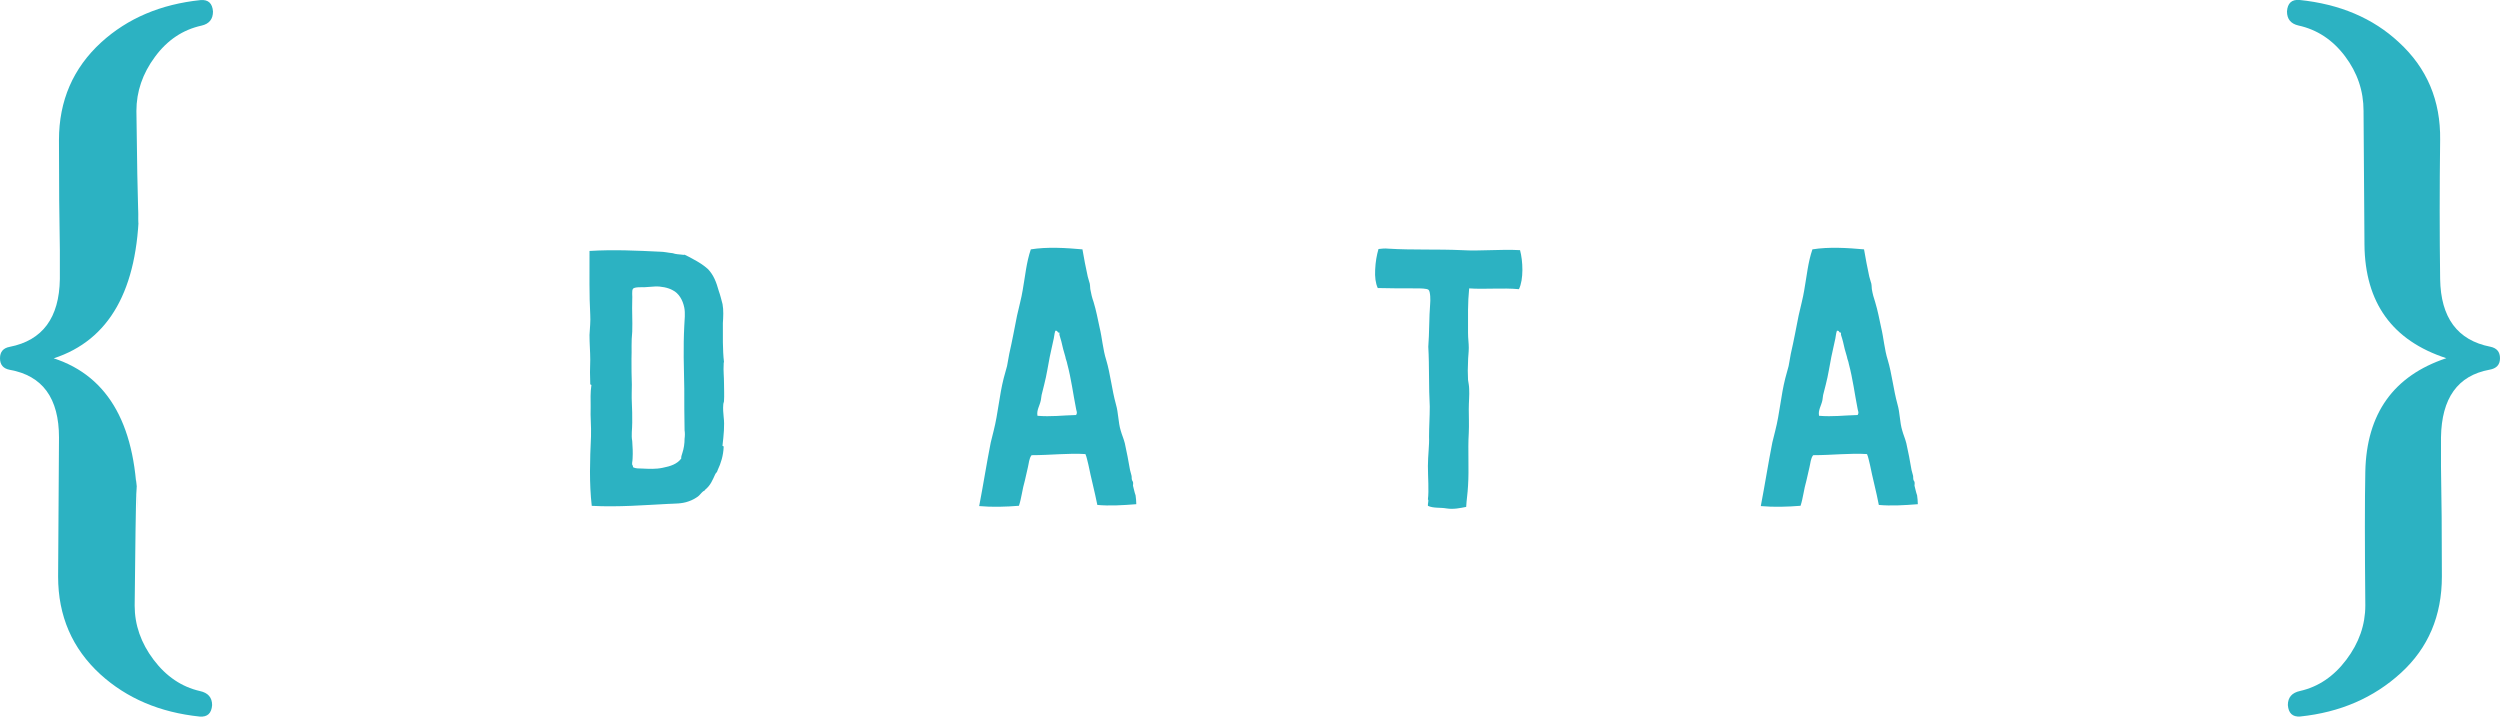 <?xml version="1.0" encoding="utf-8"?>
<!-- Generator: Adobe Illustrator 16.0.3, SVG Export Plug-In . SVG Version: 6.00 Build 0)  -->
<!DOCTYPE svg PUBLIC "-//W3C//DTD SVG 1.1//EN" "http://www.w3.org/Graphics/SVG/1.1/DTD/svg11.dtd">
<svg version="1.1" id="レイヤー_1" xmlns="http://www.w3.org/2000/svg" xmlns:xlink="http://www.w3.org/1999/xlink" x="0px"
	 y="0px" width="171.617px" height="49.191px" viewBox="0 0 171.617 49.191" enable-background="new 0 0 171.617 49.191"
	 xml:space="preserve">
<g>
	<g>
		<g>
			<g>
				<g>
					<path fill="#2CB2C2" d="M49.65,27.779c-0.026,0.279,0,0.563,0.027,0.845c0.074,0.584,0,1.247-0.077,1.938
						c-0.027,0.104,0.101,0.024,0.077,0.129c-0.027,0.583-0.181,1.097-0.411,1.579c-0.024,0.102-0.076,0.177-0.153,0.255
						c-0.202,0.436-0.331,0.791-0.712,1.098c-0.026,0.078-0.105,0.078-0.128,0.103c-0.129,0.102-0.23,0.256-0.357,0.355
						c-0.179,0.13-0.408,0.257-0.636,0.333c-0.487,0.178-0.944,0.151-1.431,0.178c-1.528,0.076-3.392,0.231-5.227,0.133
						c-0.178-1.56-0.127-3.141-0.051-4.772c0.024-0.688-0.053-1.323-0.025-2.012c0-0.514-0.027-0.999,0.05-1.481
						c0.026-0.076-0.101-0.025-0.077-0.127c-0.023-0.486-0.023-1.045,0-1.631c0-0.537-0.051-1.123-0.051-1.711
						c0.027-0.483,0.078-0.942,0.051-1.377c-0.074-1.325-0.051-2.856-0.051-4.387c1.632-0.103,3.291-0.023,4.819,0.051
						c0.306,0,0.587,0.076,0.893,0.103c0.206,0.078,0.461,0.078,0.665,0.104c0.073,0.024,0.073,0,0.15,0l0.308,0.151l0.281,0.153
						c0.382,0.205,0.711,0.408,1.021,0.688c0.38,0.406,0.561,0.866,0.739,1.504c0.103,0.28,0.179,0.612,0.256,0.895
						c0.077,0.409,0.05,0.893,0.023,1.3c0,0.815-0.023,1.837,0.077,2.681c-0.023,0.022-0.023,0.076-0.023,0.177
						c-0.027,0.408,0.023,0.813,0.023,1.225c0,0.435,0.027,0.867,0,1.274C49.701,27.601,49.65,27.677,49.65,27.779z M46.975,22.346
						c0.021-0.406,0.073-0.84,0-1.225c-0.105-0.534-0.384-0.996-0.794-1.197c-0.306-0.18-0.84-0.28-1.221-0.257l-0.743,0.051
						c-0.177,0-0.662-0.024-0.764,0.104c-0.103,0.128-0.026,0.535-0.052,0.767c-0.026,0.814,0.025,1.377,0,2.167
						c-0.076,0.738-0.026,1.326-0.051,1.86c0,0.611,0,1.197,0.024,1.785c0,0.382-0.024,0.816,0,1.251
						c0.026,0.435,0.026,0.865,0.026,1.351c0,0.486-0.076,0.867,0,1.274c0.025,0.385,0.052,0.767,0.025,1.201
						c0,0.202-0.076,0.354,0,0.48c0.077,0.025-0.025,0.053,0.051,0.129c0.178,0.077,0.383,0.077,0.587,0.077
						c0.484,0.022,0.945,0.051,1.428-0.052c0.537-0.104,0.996-0.256,1.275-0.637c-0.025-0.131,0.051-0.259,0.078-0.386
						c0.101-0.305,0.15-0.637,0.15-0.971c0.028-0.202,0.028-0.406,0-0.584c-0.021-1.097-0.021-1.862-0.021-2.856
						C46.946,25.228,46.896,23.877,46.975,22.346z"/>
					<path fill="#2CB2C2" d="M74.717,31.91c-0.078-0.277-0.105-0.511-0.207-0.739c-1.147-0.076-2.396,0.076-3.696,0.076
						c-0.178,0.231-0.178,0.537-0.255,0.843l-0.204,0.894c-0.18,0.611-0.229,1.199-0.408,1.736
						c-0.894,0.072-1.836,0.102-2.729,0.021c0.281-1.454,0.51-2.933,0.793-4.362l0.202-0.813c0.305-1.199,0.382-2.396,0.687-3.598
						l0.232-0.844l0.152-0.841c0.204-0.893,0.357-1.733,0.535-2.626c0.128-0.589,0.307-1.225,0.385-1.733
						c0.177-0.995,0.254-1.912,0.559-2.806c1.123-0.181,2.396-0.103,3.544,0c0.104,0.637,0.231,1.248,0.361,1.858l0.101,0.358
						c0.076,0.18,0.051,0.33,0.076,0.511c0.051,0.307,0.128,0.611,0.229,0.894c0.178,0.587,0.281,1.146,0.408,1.733
						c0.179,0.737,0.229,1.529,0.457,2.241c0.283,0.943,0.384,2.018,0.665,3.037c0.179,0.611,0.152,1.225,0.331,1.813
						c0.076,0.277,0.205,0.559,0.281,0.866c0.127,0.586,0.255,1.225,0.357,1.835l0.102,0.386c0.024,0.102,0,0.178,0.024,0.254
						c0,0.075,0.051,0.103,0.077,0.179c0.025,0.103,0,0.18,0,0.256c0.076,0.278,0.102,0.459,0.178,0.661
						c0.026,0.205,0.05,0.408,0.05,0.611c-0.943,0.074-1.834,0.128-2.675,0.051C75.148,33.749,74.895,32.804,74.717,31.91z
						 M73.134,24.492l-0.153-0.536c-0.075-0.332-0.152-0.665-0.254-0.972v-0.152c-0.181,0.025-0.075-0.151-0.281-0.127
						c-0.076,0.204-0.076,0.458-0.154,0.737l-0.229,1.05c-0.127,0.634-0.205,1.222-0.382,1.909l-0.178,0.715l-0.052,0.355
						c-0.075,0.384-0.306,0.688-0.232,1.072c0.946,0.077,1.66-0.026,2.654-0.053c0.104-0.179,0.027-0.229,0-0.406
						c-0.205-1.021-0.331-2.064-0.611-3.112C73.234,24.795,73.158,24.668,73.134,24.492z"/>
					<path fill="#2CB2C2" d="M100.854,19.796c-0.104,1.021-0.078,1.862-0.078,3.063c0,0.382,0.051,0.688,0.051,1.021
						s-0.051,0.638-0.051,0.972c-0.023,0.38-0.023,0.789,0,1.225c0.027,0.177,0.078,0.431,0.078,0.636
						c0.024,0.408-0.027,0.895-0.027,1.379c0,0.536,0.027,1.046,0,1.632c-0.074,1.198,0.027,2.424-0.051,3.622
						c-0.023,0.51-0.103,0.968-0.127,1.451c-0.404,0.078-0.867,0.183-1.353,0.104c-0.433-0.076-0.894,0-1.274-0.177
						c-0.023-0.133,0.078-0.412,0-0.437c0.078-0.641,0-1.507,0-2.298c0-0.716,0.104-1.428,0.078-2.014
						c0-0.688,0.049-1.352,0.049-2.065c-0.076-1.326-0.023-2.756-0.101-4.106c0.074-0.941,0.052-2.039,0.127-2.932
						C98.2,20.642,98.2,20.027,98.07,19.9c-0.1-0.104-0.61-0.104-0.813-0.104c-0.942,0-1.889,0-2.678-0.023
						c-0.154-0.332-0.205-0.768-0.179-1.25c0.023-0.535,0.103-0.994,0.229-1.429c0.229-0.025,0.435-0.051,0.664-0.025
						c1.658,0.104,3.34,0.025,5.074,0.104c1.225,0.076,2.629-0.076,3.979,0c0.202,0.739,0.254,2.014-0.076,2.678
						C103.146,19.746,101.896,19.874,100.854,19.796z"/>
					<path fill="#2CB2C2" d="M128.369,31.91c-0.078-0.277-0.104-0.511-0.205-0.739c-1.146-0.076-2.396,0.076-3.697,0.076
						c-0.178,0.231-0.178,0.537-0.256,0.843l-0.205,0.894c-0.178,0.611-0.229,1.199-0.404,1.736
						c-0.896,0.072-1.838,0.102-2.729,0.021c0.28-1.454,0.51-2.933,0.791-4.362l0.202-0.813c0.308-1.199,0.384-2.396,0.688-3.598
						l0.23-0.844l0.15-0.841c0.207-0.893,0.358-1.733,0.537-2.626c0.129-0.589,0.305-1.225,0.383-1.733
						c0.178-0.995,0.256-1.912,0.563-2.806c1.123-0.181,2.396-0.103,3.543,0c0.104,0.637,0.23,1.248,0.357,1.858l0.102,0.358
						c0.076,0.18,0.053,0.33,0.076,0.511c0.051,0.307,0.131,0.611,0.23,0.894c0.178,0.587,0.28,1.146,0.407,1.733
						c0.179,0.737,0.229,1.529,0.457,2.241c0.283,0.943,0.386,2.018,0.666,3.037c0.179,0.611,0.149,1.225,0.33,1.813
						c0.074,0.277,0.203,0.559,0.278,0.866c0.13,0.586,0.259,1.225,0.357,1.835l0.104,0.386c0.022,0.102,0,0.178,0.022,0.254
						c0,0.075,0.053,0.103,0.078,0.179c0.023,0.103,0,0.18,0,0.256c0.074,0.278,0.102,0.459,0.178,0.661
						c0.025,0.205,0.051,0.408,0.051,0.611c-0.942,0.074-1.834,0.128-2.678,0.051C128.803,33.749,128.544,32.804,128.369,31.91z
						 M126.787,24.492l-0.154-0.536c-0.072-0.332-0.15-0.665-0.256-0.972v-0.152c-0.178,0.025-0.07-0.151-0.279-0.127
						c-0.076,0.204-0.076,0.458-0.152,0.737l-0.229,1.05c-0.129,0.634-0.205,1.222-0.383,1.909l-0.182,0.715l-0.049,0.355
						c-0.076,0.384-0.308,0.688-0.23,1.072c0.943,0.077,1.658-0.026,2.65-0.053c0.104-0.179,0.029-0.229,0-0.406
						c-0.203-1.021-0.33-2.064-0.609-3.112C126.889,24.795,126.813,24.668,126.787,24.492z"/>
				</g>
			</g>
		</g>
		<g>
			<g>
				<path fill="#2CB2C2" d="M14.621,0.791c0,0.523-0.26,0.848-0.785,0.967c-1.287,0.282-2.355,0.995-3.2,2.146
					C9.787,5.049,9.364,6.288,9.364,7.618c0.041,3.465,0.082,5.779,0.123,6.946c0,1.13,0.019,1.01,0.06-0.361
					c-0.081,5.681-2.034,9.146-5.86,10.395c3.826,1.246,5.738,4.731,5.738,10.452c-0.04-2.134-0.061-2.639-0.061-1.511
					c-0.041,1.166-0.08,3.849-0.12,8.036c0,1.327,0.433,2.565,1.3,3.716c0.866,1.146,1.925,1.859,3.173,2.146
					c0.563,0.12,0.844,0.439,0.844,0.967c-0.041,0.563-0.32,0.825-0.844,0.787c-2.741-0.283-5.015-1.254-6.828-2.901
					c-1.934-1.771-2.9-4.009-2.9-6.707l0.061-9.547c0-2.7-1.127-4.249-3.384-4.65C0.223,25.301,0,25.041,0,24.596
					c0-0.445,0.223-0.705,0.665-0.786c2.257-0.442,3.404-1.996,3.444-4.652c0,0.444,0-0.221,0-1.992
					c-0.04-2.055-0.061-4.572-0.061-7.554c0-2.698,0.968-4.935,2.901-6.706c1.813-1.65,4.086-2.617,6.827-2.901
					C14.3-0.035,14.58,0.227,14.621,0.791z"/>
				<path fill="#2CB2C2" d="M171.617,24.596c0,0.443-0.244,0.704-0.727,0.785c-2.175,0.401-3.283,1.95-3.324,4.65
					c0-0.443,0,0.223,0,1.994c0.041,2.055,0.061,4.573,0.061,7.553c0,2.698-0.936,4.902-2.809,6.614
					c-1.873,1.713-4.18,2.71-6.92,2.994c-0.521,0.038-0.803-0.225-0.844-0.787c0-0.525,0.28-0.848,0.844-0.967
					c1.25-0.284,2.307-0.997,3.172-2.146c0.867-1.148,1.301-2.389,1.301-3.716c-0.039-4.188-0.039-7.25,0-9.188
					c0.082-3.985,1.934-6.586,5.561-7.793c-3.707-1.208-5.58-3.807-5.619-7.795l-0.063-9.184c0-1.371-0.422-2.619-1.268-3.745
					c-0.849-1.128-1.916-1.833-3.205-2.115c-0.521-0.12-0.783-0.441-0.783-0.967c0.041-0.563,0.32-0.825,0.846-0.787
					c2.779,0.284,5.057,1.251,6.828,2.9c1.936,1.772,2.879,4.009,2.84,6.707c-0.041,3.306-0.041,6.485,0,9.545
					c0.039,2.657,1.188,4.211,3.443,4.653C171.395,23.891,171.617,24.152,171.617,24.596z"/>
			</g>
		</g>
	</g>
</g>
</svg>
